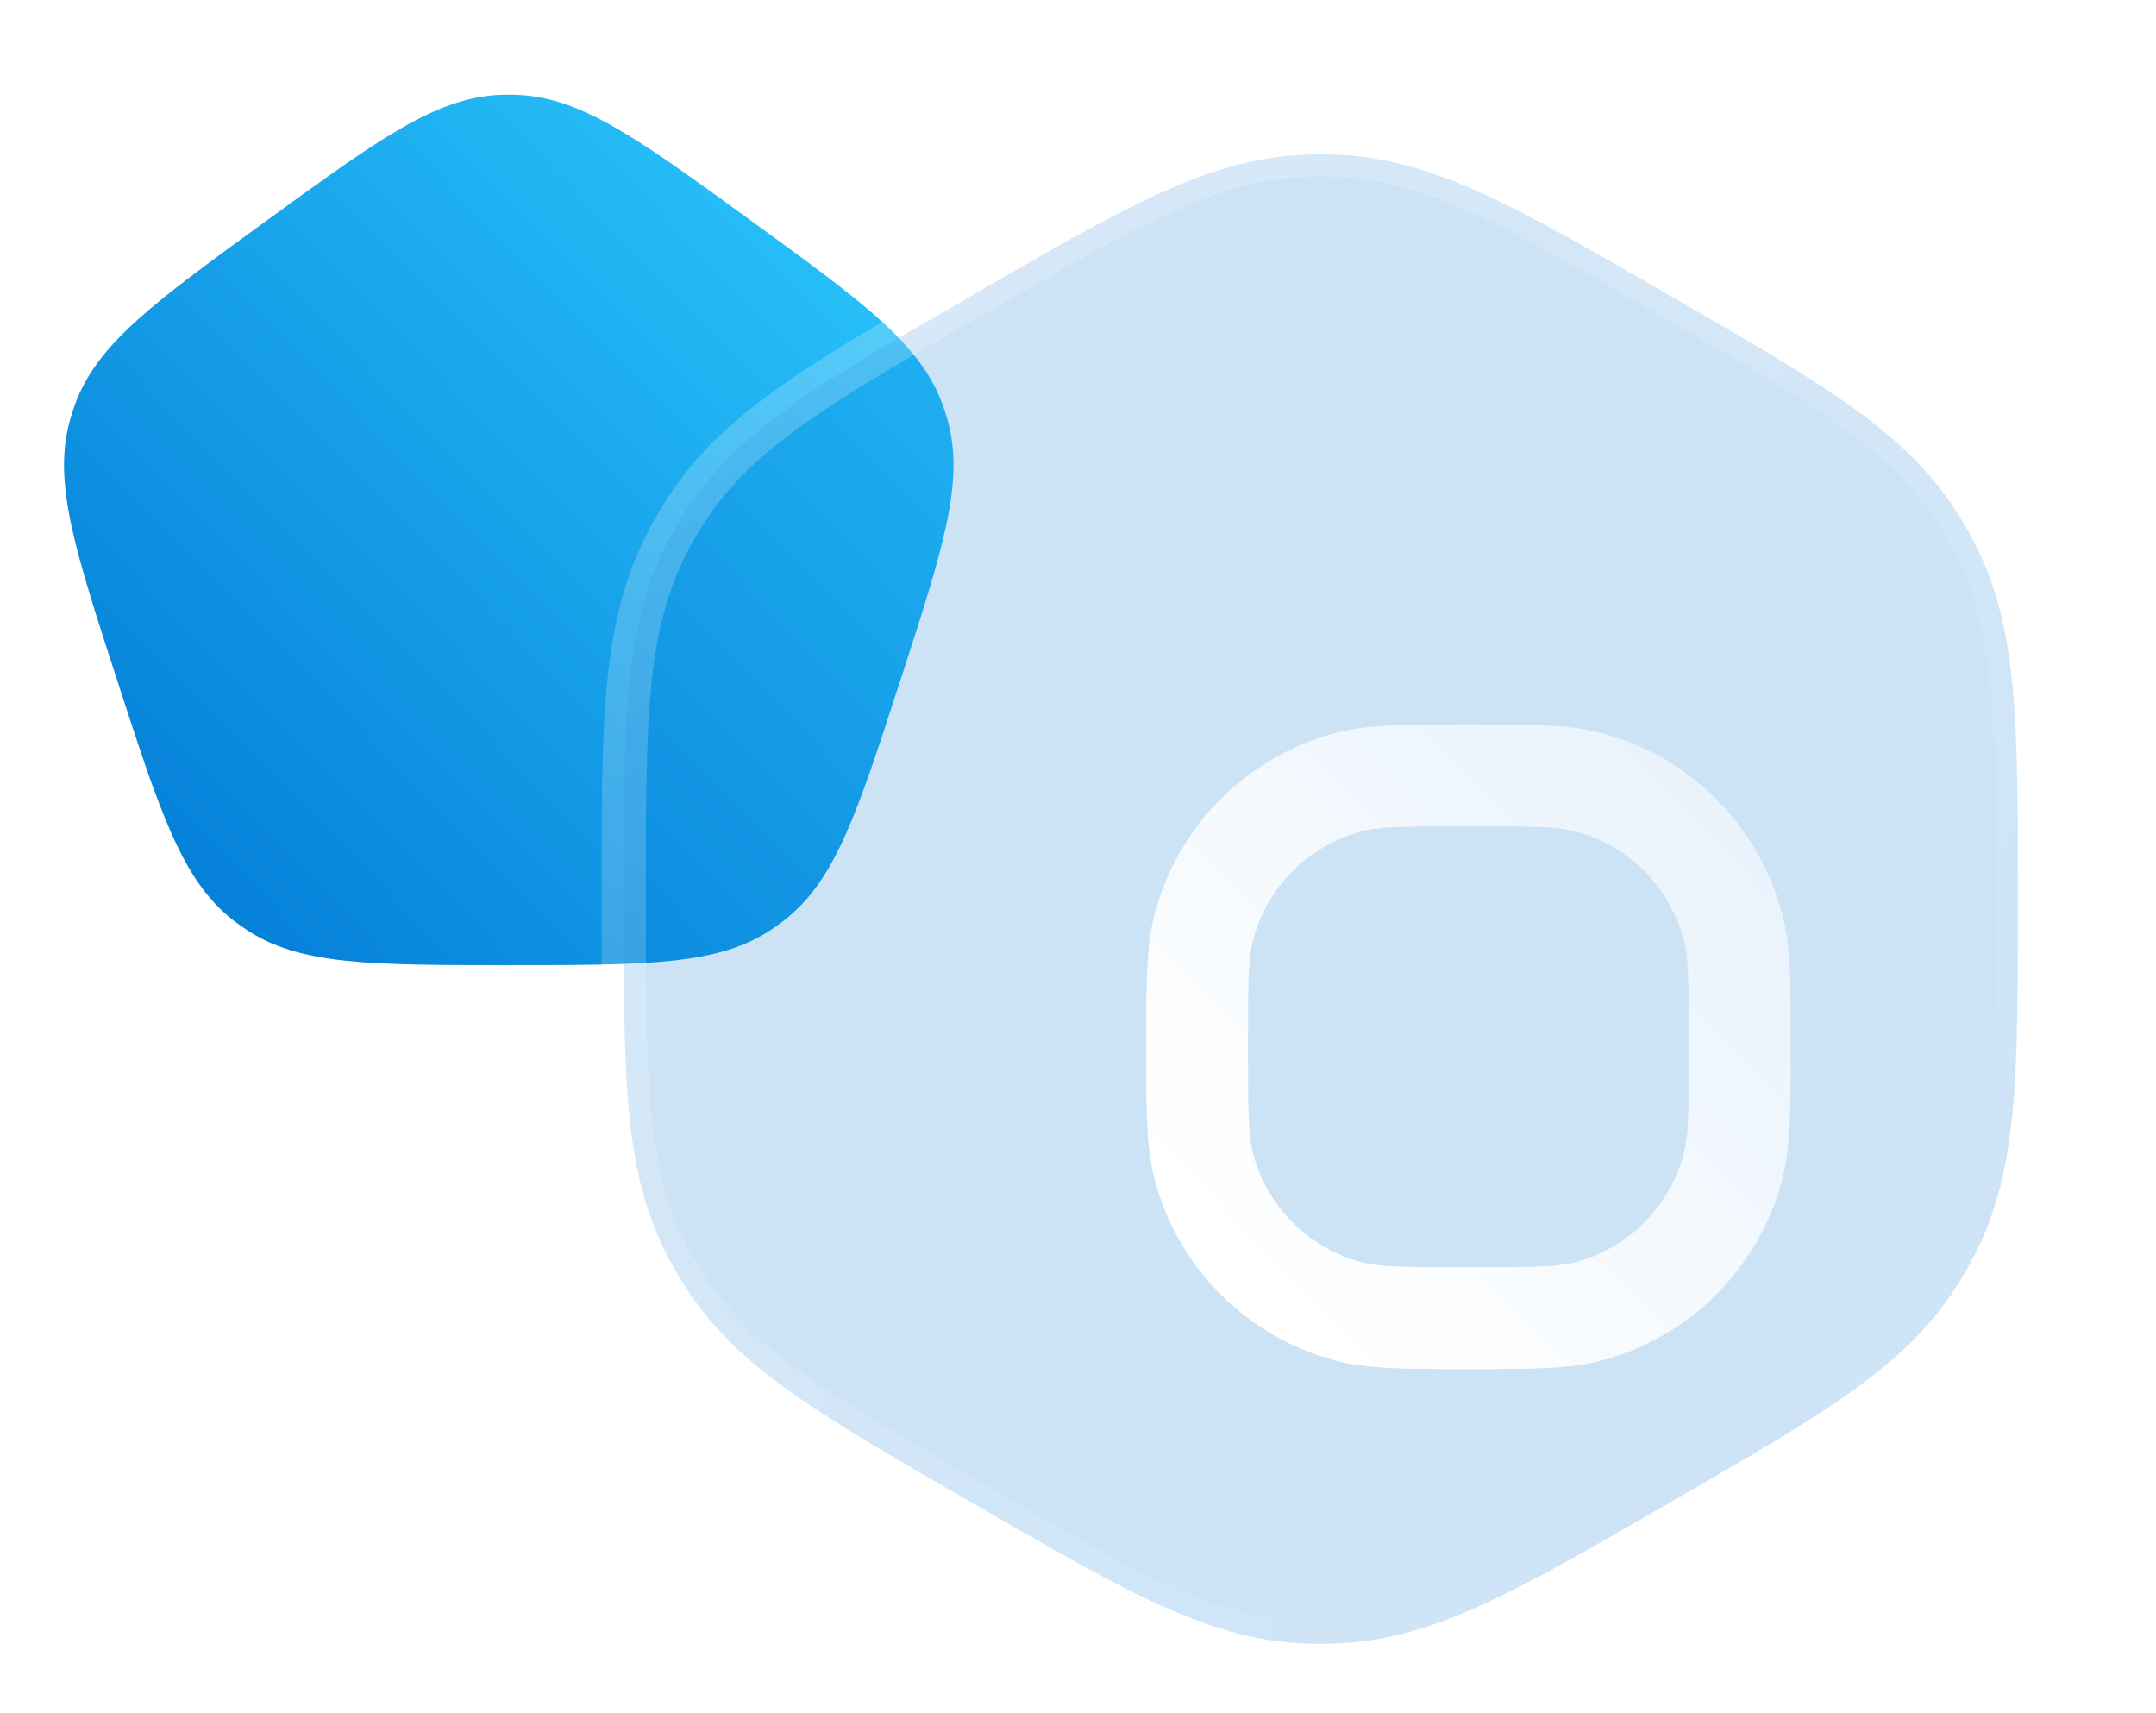<svg width="73" height="58" viewBox="0 0 73 58" fill="none" xmlns="http://www.w3.org/2000/svg">
<path fill-rule="evenodd" clip-rule="evenodd" d="M9.035 7.463C5.206 10.244 3.292 11.635 2.54 13.689C2.48 13.854 2.426 14.021 2.378 14.19C1.779 16.294 2.51 18.544 3.972 23.044C5.434 27.545 6.165 29.795 7.887 31.145C8.025 31.253 8.167 31.356 8.313 31.454C10.128 32.674 12.494 32.674 17.226 32.674C21.959 32.674 24.325 32.674 26.14 31.454C26.286 31.356 26.428 31.253 26.566 31.145C28.287 29.795 29.019 27.545 30.481 23.044C31.943 18.544 32.674 16.294 32.075 14.19C32.027 14.021 31.973 13.854 31.912 13.689C31.161 11.635 29.246 10.244 25.418 7.463C21.59 4.681 19.676 3.291 17.49 3.21C17.314 3.204 17.139 3.204 16.963 3.21C14.777 3.291 12.863 4.681 9.035 7.463Z" fill="url(#paint0_linear_343_1582)"/>
<g filter="url(#filter0_b_343_1582)">
<path fill-rule="evenodd" clip-rule="evenodd" d="M44.065 5.242C44.501 5.221 44.938 5.221 45.375 5.242C47.059 5.326 48.61 5.815 50.339 6.618C52.022 7.399 53.977 8.528 56.452 9.956L56.592 10.037C59.066 11.465 61.021 12.595 62.539 13.662C64.098 14.758 65.298 15.856 66.212 17.273C66.449 17.64 66.668 18.018 66.867 18.407C67.637 19.908 67.988 21.495 68.158 23.394C68.323 25.242 68.323 27.5 68.323 30.357V30.518C68.323 33.375 68.323 35.634 68.158 37.481C67.988 39.38 67.637 40.968 66.867 42.468C66.668 42.857 66.449 43.235 66.212 43.602C65.298 45.019 64.098 46.118 62.539 47.214C61.021 48.281 59.066 49.41 56.592 50.838L56.452 50.919C53.977 52.347 52.022 53.477 50.339 54.258C48.61 55.06 47.059 55.549 45.375 55.633C44.938 55.654 44.501 55.654 44.065 55.633C42.381 55.549 40.83 55.06 39.101 54.258C37.418 53.477 35.462 52.347 32.988 50.919L32.848 50.838C30.374 49.41 28.418 48.281 26.901 47.214C25.341 46.118 24.142 45.019 23.228 43.602C22.991 43.235 22.772 42.857 22.573 42.468C21.803 40.968 21.451 39.38 21.282 37.481C21.117 35.633 21.117 33.375 21.117 30.518V30.357C21.117 27.5 21.117 25.242 21.282 23.394C21.451 21.495 21.803 19.908 22.573 18.407C22.772 18.018 22.991 17.64 23.228 17.273C24.142 15.856 25.341 14.758 26.901 13.662C28.419 12.595 30.374 11.466 32.848 10.037L32.988 9.956C35.462 8.528 37.418 7.399 39.101 6.618C40.83 5.815 42.381 5.326 44.065 5.242Z" fill="#0076D4" fill-opacity="0.2"/>
<path fill-rule="evenodd" clip-rule="evenodd" d="M44.065 5.242C44.501 5.221 44.938 5.221 45.375 5.242C47.059 5.326 48.61 5.815 50.339 6.618C52.022 7.399 53.977 8.528 56.452 9.956L56.592 10.037C59.066 11.465 61.021 12.595 62.539 13.662C64.098 14.758 65.298 15.856 66.212 17.273C66.449 17.64 66.668 18.018 66.867 18.407C67.637 19.908 67.988 21.495 68.158 23.394C68.323 25.242 68.323 27.5 68.323 30.357V30.518C68.323 33.375 68.323 35.634 68.158 37.481C67.988 39.38 67.637 40.968 66.867 42.468C66.668 42.857 66.449 43.235 66.212 43.602C65.298 45.019 64.098 46.118 62.539 47.214C61.021 48.281 59.066 49.41 56.592 50.838L56.452 50.919C53.977 52.347 52.022 53.477 50.339 54.258C48.61 55.06 47.059 55.549 45.375 55.633C44.938 55.654 44.501 55.654 44.065 55.633C42.381 55.549 40.83 55.06 39.101 54.258C37.418 53.477 35.462 52.347 32.988 50.919L32.848 50.838C30.374 49.41 28.418 48.281 26.901 47.214C25.341 46.118 24.142 45.019 23.228 43.602C22.991 43.235 22.772 42.857 22.573 42.468C21.803 40.968 21.451 39.38 21.282 37.481C21.117 35.633 21.117 33.375 21.117 30.518V30.357C21.117 27.5 21.117 25.242 21.282 23.394C21.451 21.495 21.803 19.908 22.573 18.407C22.772 18.018 22.991 17.64 23.228 17.273C24.142 15.856 25.341 14.758 26.901 13.662C28.419 12.595 30.374 11.466 32.848 10.037L32.988 9.956C35.462 8.528 37.418 7.399 39.101 6.618C40.83 5.815 42.381 5.326 44.065 5.242Z" stroke="url(#paint1_linear_343_1582)" stroke-width="1.5" stroke-linecap="round"/>
</g>
<g filter="url(#filter1_d_343_1582)">
<path fill-rule="evenodd" clip-rule="evenodd" d="M40.194 19.821C41.293 19.526 42.575 19.527 44.454 19.527H44.986C46.864 19.527 48.147 19.526 49.246 19.821C52.218 20.617 54.54 22.939 55.336 25.911C55.631 27.011 55.631 28.293 55.63 30.172V30.703C55.631 32.582 55.631 33.864 55.336 34.964C54.54 37.936 52.218 40.258 49.246 41.054C48.147 41.349 46.864 41.348 44.986 41.348H44.454C42.575 41.348 41.293 41.349 40.194 41.054C37.221 40.258 34.9 37.936 34.103 34.964C33.809 33.864 33.809 32.582 33.81 30.703V30.172C33.809 28.293 33.809 27.011 34.103 25.911C34.9 22.939 37.221 20.617 40.194 19.821ZM41.085 23.149C41.687 22.988 42.473 22.973 44.72 22.973C46.967 22.973 47.752 22.988 48.354 23.149C50.138 23.627 51.531 25.02 52.008 26.803C52.17 27.405 52.185 28.191 52.185 30.438C52.185 32.684 52.17 33.47 52.008 34.072C51.531 35.855 50.138 37.248 48.354 37.726C47.752 37.888 46.967 37.902 44.72 37.902C42.473 37.902 41.687 37.888 41.085 37.726C39.302 37.248 37.909 35.855 37.431 34.072C37.27 33.47 37.255 32.684 37.255 30.438C37.255 28.191 37.27 27.405 37.431 26.803C37.909 25.02 39.302 23.627 41.085 23.149Z" fill="url(#paint2_linear_343_1582)"/>
</g>
<defs>
<filter id="filter0_b_343_1582" x="-3.633" y="-19.524" width="96.707" height="99.923" filterUnits="userSpaceOnUse" color-interpolation-filters="sRGB">
<feFlood flood-opacity="0" result="BackgroundImageFix"/>
<feGaussianBlur in="BackgroundImageFix" stdDeviation="12"/>
<feComposite in2="SourceAlpha" operator="in" result="effect1_backgroundBlur_343_1582"/>
<feBlend mode="normal" in="SourceGraphic" in2="effect1_backgroundBlur_343_1582" result="shape"/>
</filter>
<filter id="filter1_d_343_1582" x="30.81" y="16.527" width="37.82" height="37.82" filterUnits="userSpaceOnUse" color-interpolation-filters="sRGB">
<feFlood flood-opacity="0" result="BackgroundImageFix"/>
<feColorMatrix in="SourceAlpha" type="matrix" values="0 0 0 0 0 0 0 0 0 0 0 0 0 0 0 0 0 0 127 0" result="hardAlpha"/>
<feOffset dx="5" dy="5"/>
<feGaussianBlur stdDeviation="4"/>
<feColorMatrix type="matrix" values="0 0 0 0 0.176 0 0 0 0 0.557 0 0 0 0 0.678 0 0 0 0.5 0"/>
<feBlend mode="normal" in2="BackgroundImageFix" result="effect1_dropShadow_343_1582"/>
<feBlend mode="normal" in="SourceGraphic" in2="effect1_dropShadow_343_1582" result="shape"/>
</filter>
<linearGradient id="paint0_linear_343_1582" x1="2.168" y1="32.674" x2="32.286" y2="3.207" gradientUnits="userSpaceOnUse">
<stop stop-color="#0076D4"/>
<stop offset="1" stop-color="#2ECDFF"/>
</linearGradient>
<linearGradient id="paint1_linear_343_1582" x1="21.117" y1="5.226" x2="71.453" y2="52.303" gradientUnits="userSpaceOnUse">
<stop stop-color="white" stop-opacity="0.25"/>
<stop offset="1" stop-color="white" stop-opacity="0"/>
</linearGradient>
<linearGradient id="paint2_linear_343_1582" x1="44.904" y1="45.996" x2="75.019" y2="16.476" gradientUnits="userSpaceOnUse">
<stop stop-color="white"/>
<stop offset="1" stop-color="white" stop-opacity="0.2"/>
</linearGradient>
</defs>
</svg>
